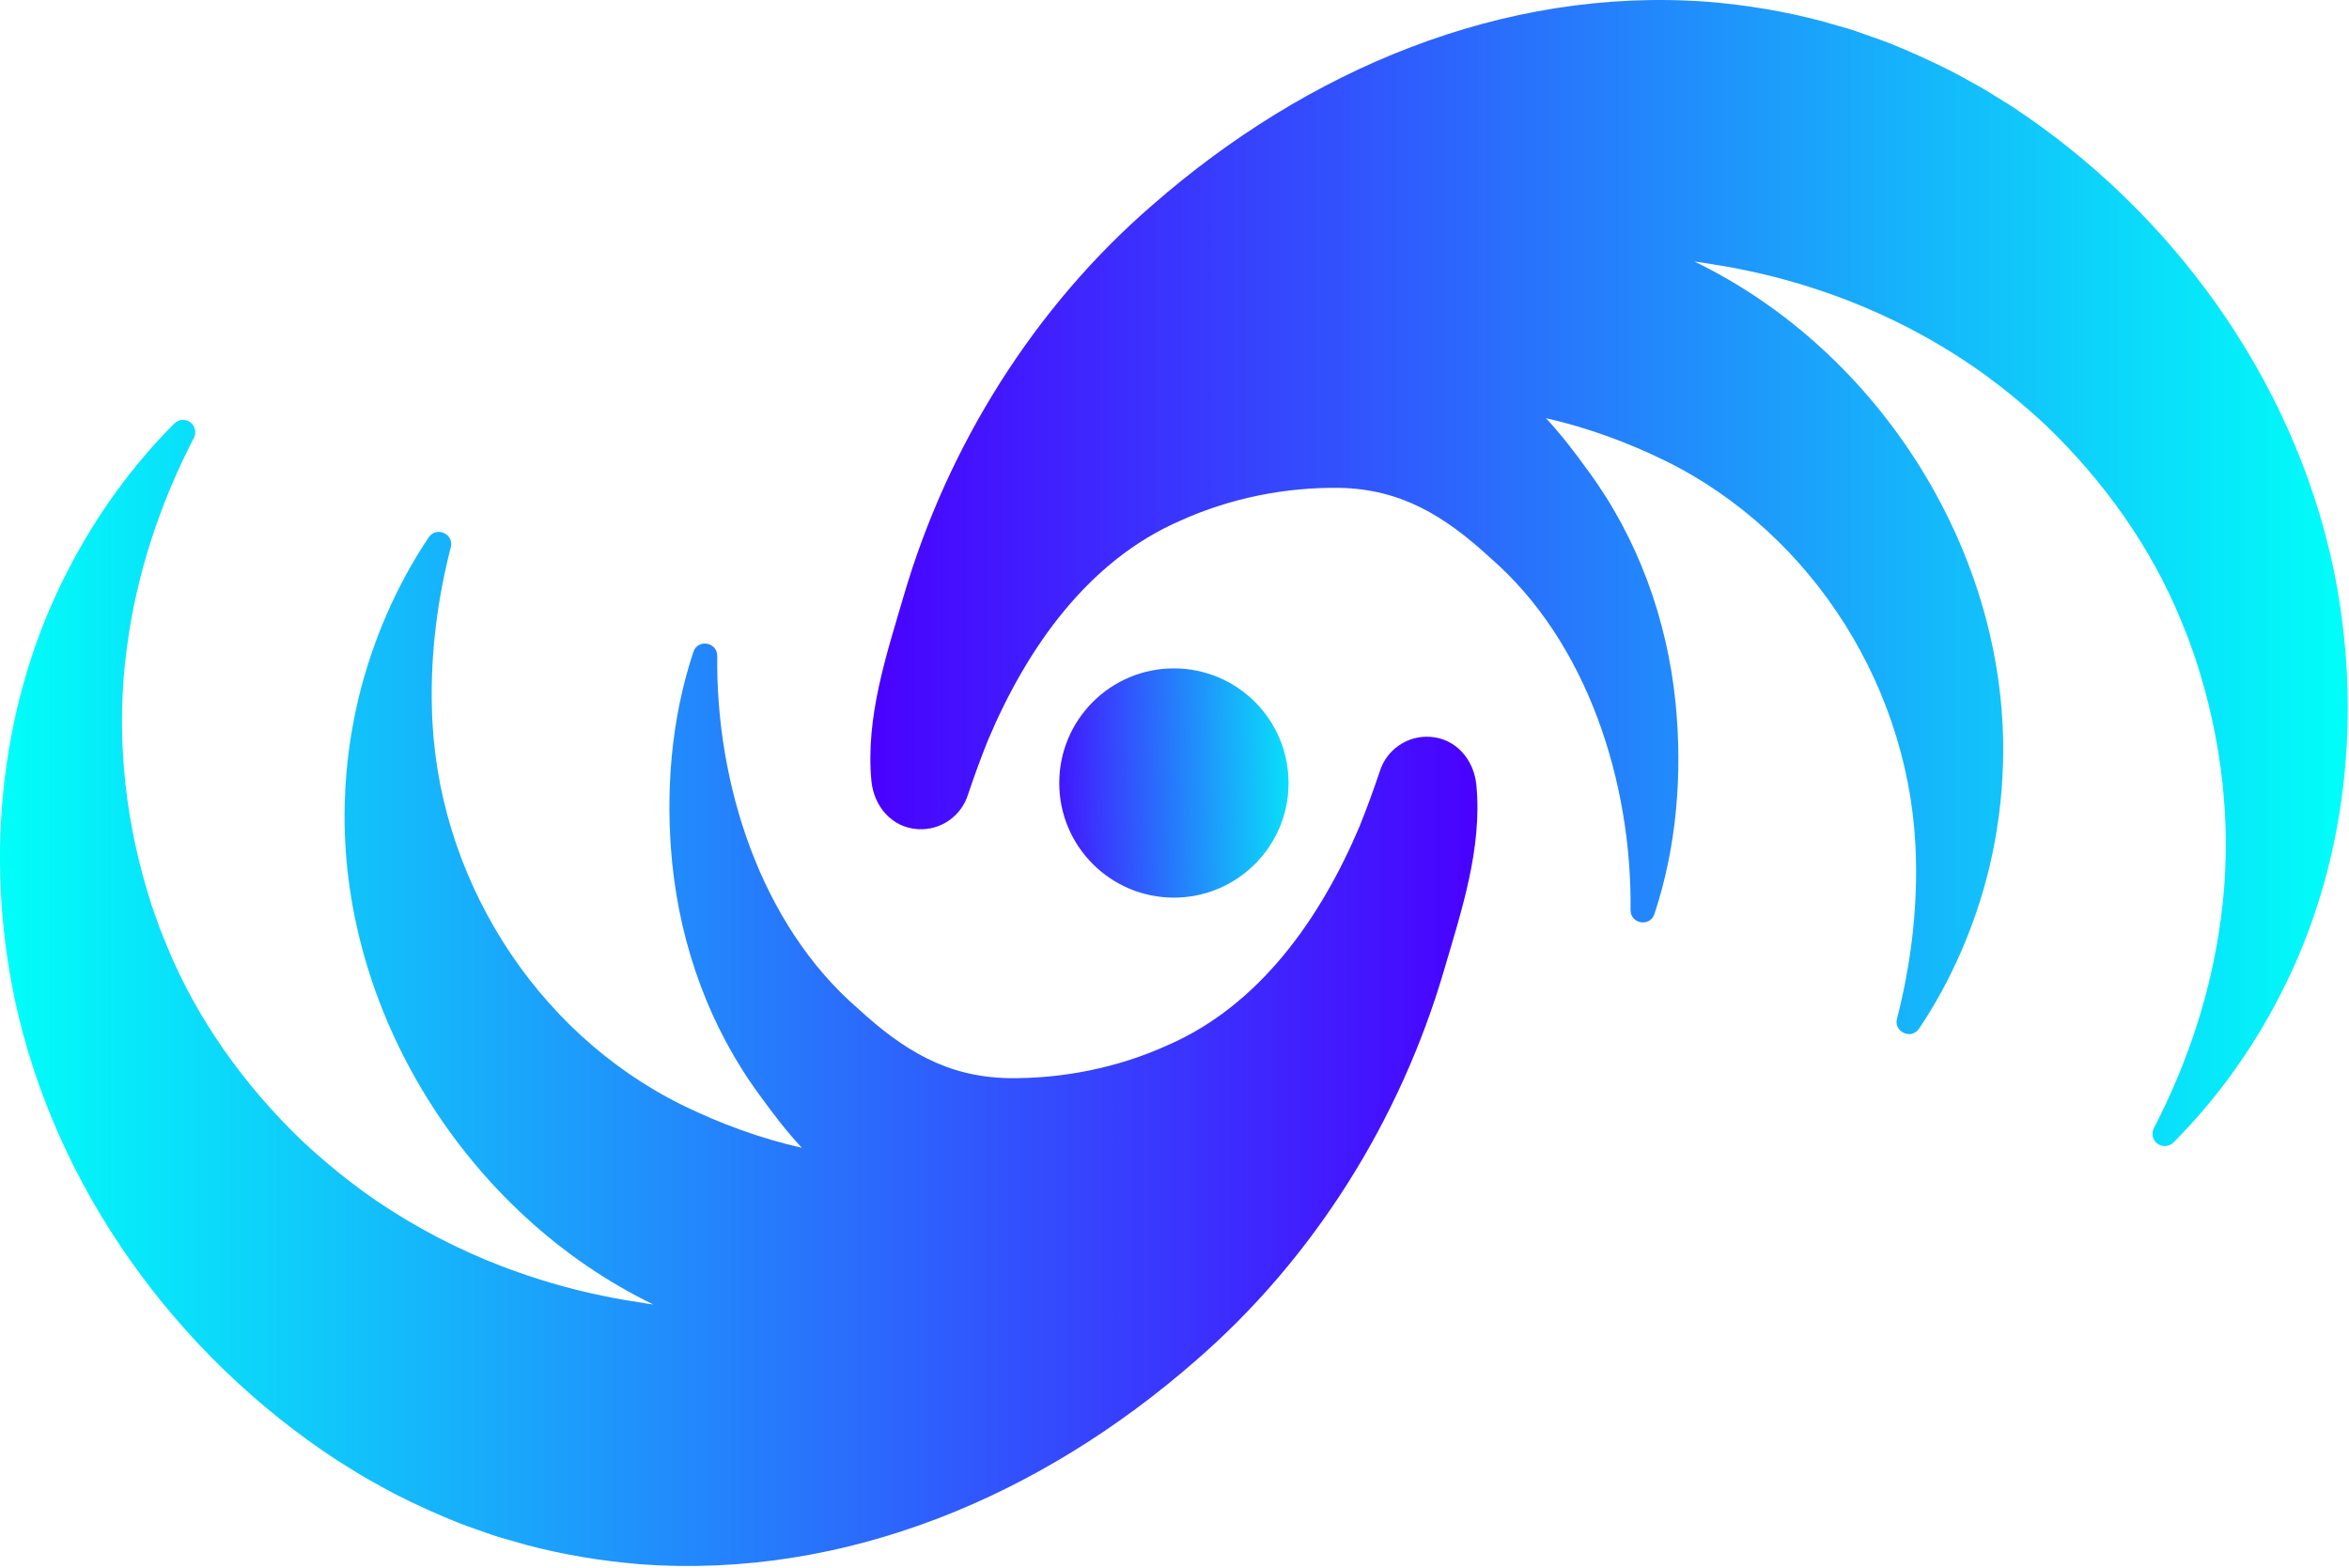 <svg width="890" height="594" viewBox="0 0 890 594" fill="none" xmlns="http://www.w3.org/2000/svg">
<path d="M444.775 340.139C468.764 340.139 488.211 320.693 488.211 296.704C488.211 272.715 468.764 253.268 444.775 253.268C420.786 253.268 401.339 272.715 401.339 296.704C401.339 320.693 420.786 340.139 444.775 340.139Z" fill="url(#paint0_linear_2_1736)"/>
<path d="M5.622 378.856C20.948 450.257 66.9 513.542 127.737 553.377C130.253 554.894 136.268 558.74 138.776 560.155C142.292 562.061 146.621 564.594 150.179 566.399C157.702 570.22 166.208 574.074 174.019 577.175C177.984 578.725 182.406 580.123 186.413 581.606C189.455 582.69 195.97 584.368 199.071 585.334C213.269 589.112 227.841 591.526 242.489 592.721C320.617 598.524 394.696 566.534 452.686 515.889C497.596 477.155 530.45 424.536 547.063 367.851C553.697 345.222 561.644 321.569 559.382 297.517C558.484 287.96 551.706 279.768 541.717 279.2C532.966 278.684 525.257 284.3 522.774 292.306C520.453 299.253 517.937 306.124 515.217 312.893C515.184 312.953 515.158 313.02 515.141 313.08C500.332 348.077 477.204 380.965 442.384 396.071C423.441 404.67 402.388 408.829 381.971 408.533C358.698 408.084 342.11 397.841 325.031 382.134C287.992 350.077 271.209 296.746 271.743 248.566C271.81 243.373 264.457 241.958 262.703 247.032C254.223 272.609 252.037 300.262 254.697 327.118C257.883 358.633 268.896 389.302 287.797 414.963C292.838 421.935 297.701 428.349 303.801 434.94C288.212 431.407 273.03 425.858 258.645 418.818C202.18 391.03 164.734 330.998 163.624 267.619C163.141 247.346 165.75 227.03 170.791 207.392C172.121 202.462 165.471 199.225 162.438 203.605C150.196 221.828 141.122 242.822 135.87 264.425C132.786 277.337 130.948 290.934 130.626 304.277C128.398 382.965 176.933 460.102 247.53 494.303C246.861 494.218 246.208 494.125 245.539 494.032C240.049 493.134 234.136 492.286 228.739 491.092C215.641 488.482 202.654 484.577 190.15 479.841C173.519 473.428 157.541 465.142 142.74 455.086C132.667 448.215 123.069 440.353 114.165 432.026C92.527 411.193 74.448 386.023 63.096 358.116C62.062 355.439 60.495 351.923 59.614 349.179L57.479 343.121L55.59 336.954C46.821 307.429 43.915 275.964 48.084 245.389C51.676 217.703 60.597 190.745 73.457 165.914C74.66 163.643 73.771 160.805 71.475 159.619C69.636 158.679 67.459 159.085 66.07 160.466C50.236 176.283 36.486 195.269 25.989 215.644C0.039 265.4 -5.925 324.229 5.631 378.873L5.622 378.856Z" fill="url(#paint1_linear_2_1736)"/>
<path d="M883.917 214.543C868.591 143.141 822.64 79.856 761.803 40.021C759.287 38.504 753.271 34.658 750.764 33.243C747.248 31.337 742.919 28.804 739.36 27C731.837 23.179 723.332 19.324 715.521 16.223C711.556 14.673 707.133 13.275 703.126 11.792C700.085 10.708 693.57 9.031 690.469 8.065C676.27 4.286 661.698 1.872 647.05 0.677C568.922 -5.126 494.844 26.864 436.853 77.509C391.944 116.243 359.09 168.862 342.476 225.548C335.843 248.176 327.896 271.83 330.158 295.882C331.056 305.438 337.834 313.63 347.822 314.198C356.573 314.715 364.283 309.098 366.765 301.092C369.086 294.145 371.602 287.274 374.322 280.505C374.356 280.446 374.381 280.378 374.398 280.319C389.207 245.321 412.336 212.433 447.155 197.328C466.099 188.729 487.151 184.569 507.568 184.865C530.841 185.314 547.429 195.557 564.509 211.264C601.548 243.322 618.331 296.653 617.797 344.832C617.729 350.026 625.083 351.44 626.836 346.366C635.317 320.789 637.503 293.137 634.842 266.281C631.657 234.765 620.643 204.097 601.742 178.435C596.702 171.463 591.839 165.05 585.739 158.458C601.327 161.991 616.509 167.54 630.894 174.581C687.36 202.368 724.806 262.401 725.916 325.779C726.399 346.052 723.789 366.368 718.748 386.006C717.418 390.937 724.069 394.173 727.102 389.793C739.344 371.57 748.417 350.576 753.67 328.973C756.753 316.062 758.592 302.464 758.914 289.121C761.142 210.434 712.606 133.297 642.01 99.096C642.679 99.18 643.331 99.274 644 99.367C649.49 100.265 655.404 101.112 660.8 102.307C673.898 104.916 686.886 108.821 699.39 113.557C716.02 119.97 731.999 128.256 746.799 138.312C756.872 145.183 766.471 153.045 775.375 161.373C797.012 182.205 815.091 207.375 826.443 235.282C827.477 237.959 829.044 241.475 829.925 244.22L832.06 250.277L833.949 256.445C842.718 285.969 845.624 317.434 841.456 348.009C837.864 375.696 828.943 402.653 816.082 427.484C814.879 429.755 815.769 432.593 818.064 433.779C819.903 434.72 822.081 434.313 823.47 432.932C839.304 417.115 853.054 398.129 863.551 377.754C889.5 327.999 895.464 269.17 883.909 214.526L883.917 214.543Z" fill="url(#paint2_linear_2_1736)"/>
<defs>
<linearGradient id="paint0_linear_2_1736" x1="391.47" y1="297.788" x2="502.172" y2="295.526" gradientUnits="userSpaceOnUse">
<stop stop-color="#4901FF"/>
<stop offset="1" stop-color="#00FFF9"/>
</linearGradient>
<linearGradient id="paint1_linear_2_1736" x1="559.771" y1="376.238" x2="-0.003" y2="376.238" gradientUnits="userSpaceOnUse">
<stop stop-color="#4901FF"/>
<stop offset="1" stop-color="#00FFF9"/>
</linearGradient>
<linearGradient id="paint2_linear_2_1736" x1="329.777" y1="217.16" x2="889.551" y2="217.16" gradientUnits="userSpaceOnUse">
<stop stop-color="#4901FF"/>
<stop offset="1" stop-color="#00FFF9"/>
</linearGradient>
</defs>
</svg>

